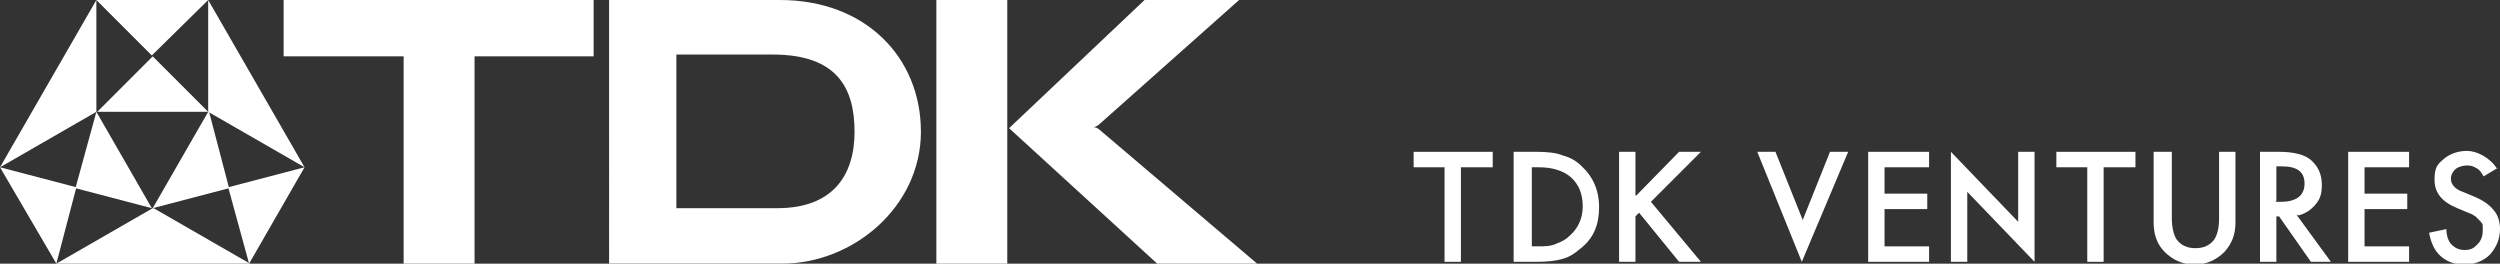 <?xml version="1.0" encoding="UTF-8"?> <svg xmlns="http://www.w3.org/2000/svg" id="Layer_1" data-name="Layer 1" version="1.1" viewBox="0 0 275 29"><rect x="0" y="0" width="275" height="29" fill="#333333" stroke="none"/><defs><style> .cls-1 { fill: #fff; stroke-width: 0px; } </style></defs><path class="cls-1" d="M160.7,18.4v10.4h-1.8v-10.4h-3.4v-1.7h8.7v1.7h-3.4Z"></path><path class="cls-1" d="M231.4,18.4v10.4h-1.8v-10.4h-3.4v-1.7h8.7v1.7h-3.4Z"></path><path class="cls-1" d="M166.5,28.8v-12.1h2.5c1.2,0,2.2.1,2.9.4.8.2,1.5.6,2.1,1.2,1.2,1.1,1.9,2.6,1.9,4.5s-.6,3.4-2,4.5c-.7.6-1.3,1-2.1,1.2-.7.2-1.6.3-2.8.3h-2.5ZM168.3,27.1h.8c.8,0,1.5,0,2.1-.3.6-.2,1.1-.5,1.5-.9.9-.8,1.4-1.9,1.4-3.2s-.4-2.4-1.3-3.2c-.8-.7-2-1.1-3.5-1.1h-.8v8.7Z"></path><path class="cls-1" d="M180,21.5l4.7-4.8h2.4l-5.5,5.5,5.5,6.6h-2.4l-4.4-5.4-.4.4v5h-1.8v-12.1h1.8v4.8h0Z"></path><path class="cls-1" d="M212.2,18.4h-4.9v2.9h4.7v1.7h-4.7v4.1h4.9v1.7h-6.7v-12.1h6.7v1.7h0Z"></path><path class="cls-1" d="M214.6,28.8v-12.1l7.4,7.7v-7.7h1.8v12.1l-7.4-7.7v7.7h-1.8Z"></path><path class="cls-1" d="M238.9,16.7v7.3c0,1,.2,1.8.5,2.3.5.7,1.2,1,2.1,1s1.6-.3,2.1-1c.3-.5.5-1.2.5-2.3v-7.3h1.8v7.8c0,1.3-.4,2.3-1.2,3.2-.9.9-2,1.4-3.3,1.4s-2.4-.5-3.3-1.4c-.8-.8-1.2-1.9-1.2-3.2v-7.8h1.8Z"></path><path class="cls-1" d="M252.6,23.6l3.8,5.2h-2.2l-3.5-5h-.3v5h-1.8v-12.1h2.1c1.6,0,2.8.3,3.5.9.8.7,1.2,1.6,1.2,2.7s-.2,1.6-.7,2.2c-.5.6-1.1,1-1.9,1.2h0ZM250.3,22.2h.6c1.7,0,2.6-.7,2.6-2s-.8-1.9-2.5-1.9h-.6v3.8Z"></path><path class="cls-1" d="M265,18.4h-4.9v2.9h4.7v1.7h-4.7v4.1h4.9v1.7h-6.7v-12.1h6.7v1.7h0Z"></path><path class="cls-1" d="M274.7,18.5l-1.5.9c-.3-.5-.5-.8-.8-.9-.3-.2-.6-.3-1-.3s-.9.1-1.3.4c-.3.3-.5.6-.5,1.1s.4,1.1,1.3,1.4l1.2.5c1,.4,1.7.9,2.2,1.5.5.6.7,1.3.7,2.1,0,1.1-.4,2-1.1,2.8-.7.7-1.7,1.1-2.8,1.1s-1.9-.3-2.6-.9c-.7-.6-1.1-1.5-1.3-2.6l1.9-.4c0,.7.2,1.2.4,1.5.4.5.9.8,1.6.8s1-.2,1.4-.6c.4-.4.6-.9.6-1.5s0-.4,0-.6c0-.2-.2-.4-.3-.5-.2-.2-.3-.3-.5-.5-.3-.2-.5-.3-.8-.4l-1.2-.5c-1.7-.7-2.5-1.7-2.5-3.1s.3-1.7,1-2.3c.7-.6,1.6-.9,2.6-.9s2.5.7,3.3,2h0Z"></path><path class="cls-1" d="M201.3,16.7l-3,7.5-3-7.5h-2l4.9,12.1,5.1-12.1h-2Z"></path><path class="cls-1" d="M120.4,14c.2,0,.5.2.7.4l17.3,14.7h-11l-16.4-15L125.9,0h10.4l-15.3,13.6c-.2.2-.4.3-.7.4h0Z"></path><path class="cls-1" d="M67,0h18.8C95.2,0,101.3,6.3,101.3,14.5s-7.4,14.5-15.3,14.5h-19V0h0ZM74.4,22.9h11.1c6.1,0,8.5-3.6,8.5-8.4s-1.9-8.5-9-8.5h-10.6v16.9h0Z"></path><path class="cls-1" d="M33.5,18.4l-10.6-6.1V0l10.6,18.4ZM0,18.4l10.6-6.1V0L0,18.4ZM16.8,22.9l-10.6,6.1h21.3l-10.6-6.1ZM22.9,0h-12.3l6.1,6.1L22.9,0ZM22.9,12.3l-6.1,10.6,8.4-2.2-2.2-8.4ZM10.6,12.3h12.3l-6.1-6.1-6.1,6.1ZM25.1,20.6l2.3,8.4,6.1-10.6-8.4,2.2h0ZM10.6,12.3l6.1,10.6-8.4-2.2,2.3-8.4h0ZM8.4,20.6l-2.2,8.4L0,18.4l8.4,2.2Z"></path><path class="cls-1" d="M65.3,0H31.2v6.2h13.2v22.9h7.8V6.2h13.1V0h0Z"></path><path class="cls-1" d="M110.8,29V0h-7.8v29h7.8Z"></path></svg> 